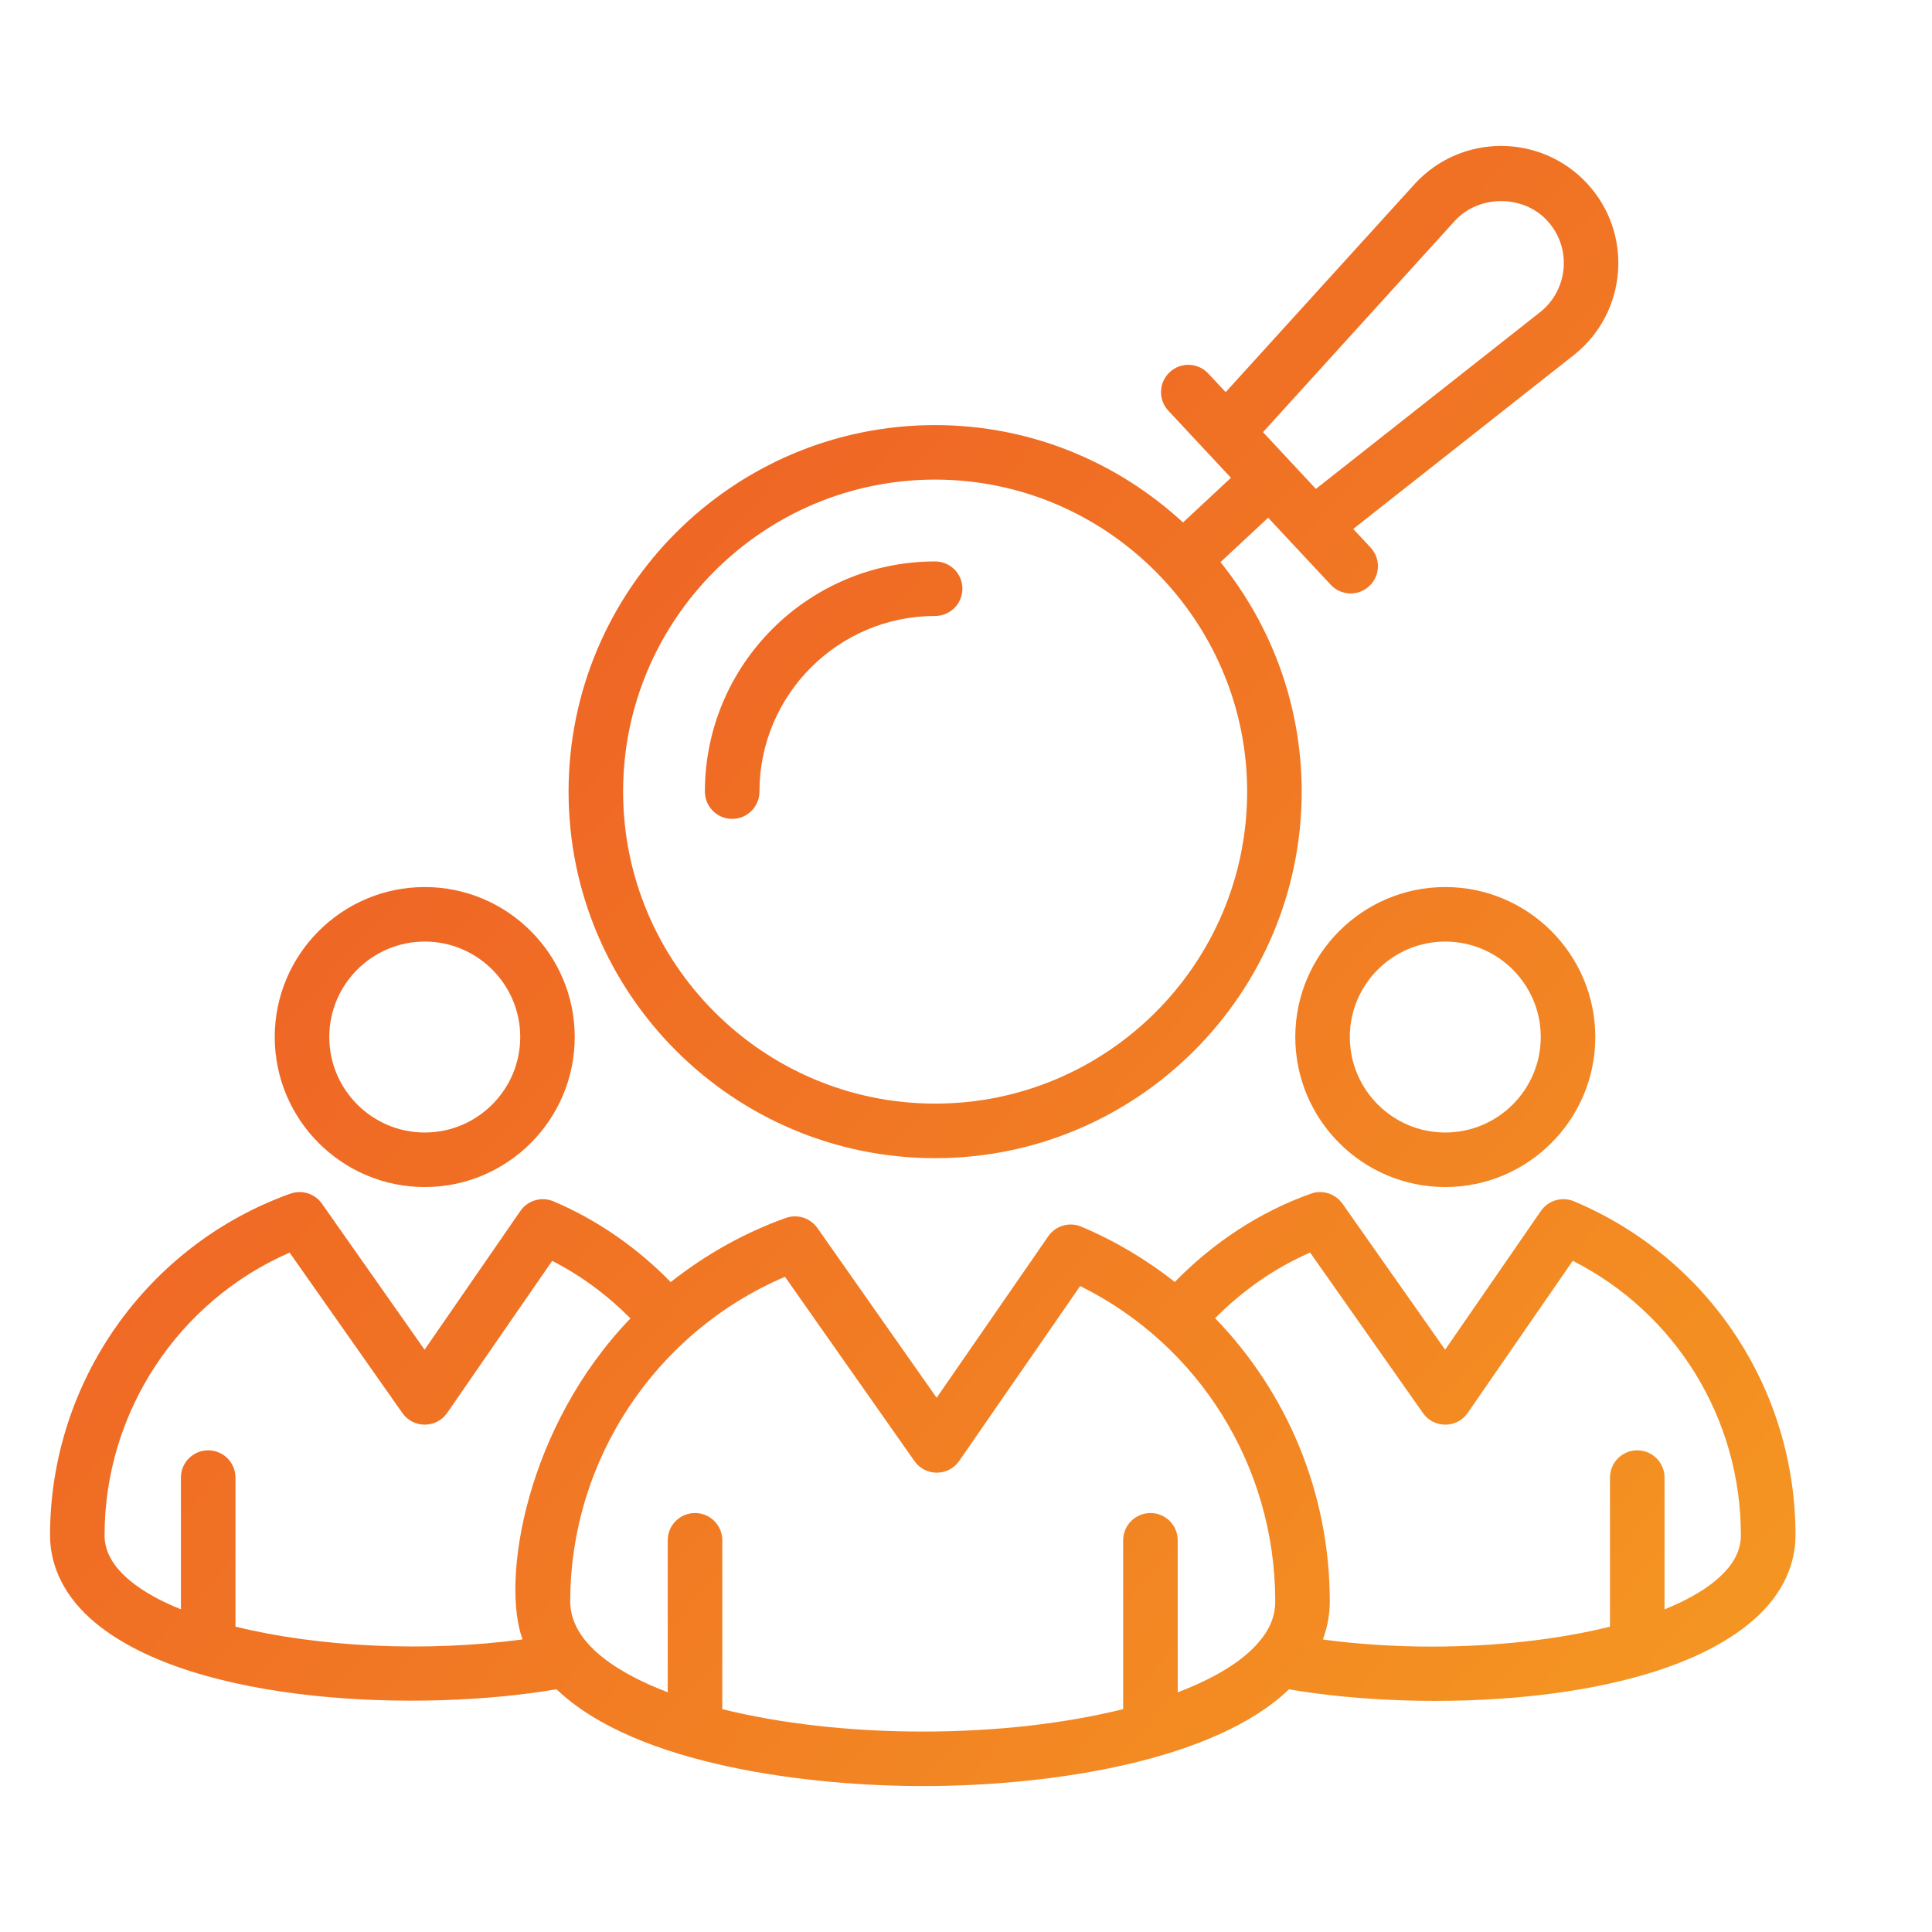 <?xml version="1.0" encoding="utf-8"?>
<!-- Generator: Adobe Illustrator 16.0.0, SVG Export Plug-In . SVG Version: 6.00 Build 0)  -->
<!DOCTYPE svg PUBLIC "-//W3C//DTD SVG 1.1//EN" "http://www.w3.org/Graphics/SVG/1.1/DTD/svg11.dtd">
<svg version="1.1" id="Layer_1" xmlns="http://www.w3.org/2000/svg" xmlns:xlink="http://www.w3.org/1999/xlink" x="0px" y="0px"
	 width="75px" height="75px" viewBox="0 0 75 75" enable-background="new 0 0 75 75" xml:space="preserve">
<g>
	<g>
		<defs>
			<path id="SVGID_1_" d="M22.137,62.167c0-5.496,3.319-10.463,8.336-12.602l5.026,7.154c0.425,0.604,1.32,0.598,1.737-0.006
				l4.696-6.789c4.627,2.291,7.573,7.008,7.573,12.242c0,0.57-0.209,1.086-0.647,1.59c-0.635,0.746-1.726,1.402-3.139,1.939v-5.9
				c0-0.586-0.473-1.059-1.058-1.059s-1.06,0.473-1.06,1.059v6.553c-2.222,0.553-4.908,0.871-7.781,0.871s-5.559-0.318-7.781-0.871
				v-6.553c0-0.586-0.474-1.059-1.059-1.059c-0.586,0-1.059,0.473-1.059,1.059v5.898C24.284,65.071,22.137,63.923,22.137,62.167
				 M5.063,61.374c-0.675-0.557-1.004-1.139-1.004-1.779c0-4.771,2.856-9.084,7.184-10.969l4.379,6.23
				c0.425,0.602,1.318,0.598,1.738-0.008l4.076-5.902c1.125,0.576,2.15,1.338,3.039,2.234c-4.042,4.188-5.036,10.143-4.19,12.461
				c-3.789,0.512-7.969,0.289-11.144-0.496V57.36c0-0.584-0.474-1.059-1.059-1.059c-0.586,0-1.059,0.475-1.059,1.059v5.113
				C6.232,62.155,5.562,61.786,5.063,61.374 M51.355,63.646c0.172-0.473,0.267-0.963,0.267-1.479c0-4.203-1.653-8.109-4.452-10.994
				c1.064-1.074,2.311-1.949,3.689-2.549l4.381,6.232c0.424,0.602,1.318,0.598,1.736-0.008l4.078-5.904
				c3.993,2.023,6.527,6.117,6.527,10.65c0,0.643-0.329,1.225-1.007,1.783c-0.499,0.412-1.168,0.777-1.957,1.098V57.36
				c0-0.584-0.474-1.059-1.06-1.059c-0.584,0-1.058,0.475-1.058,1.059v5.787c-2.019,0.502-4.444,0.773-6.918,0.773
				C54.167,63.921,52.734,63.831,51.355,63.646 M50.893,46.337c-2.002,0.711-3.797,1.902-5.287,3.428
				c-1.094-0.859-2.306-1.59-3.631-2.146c-0.463-0.195-0.996-0.039-1.281,0.373l-4.334,6.27l-4.631-6.594
				c-0.275-0.389-0.776-0.547-1.225-0.387c-1.644,0.59-3.143,1.441-4.466,2.49c-1.296-1.326-2.841-2.412-4.551-3.135
				c-0.463-0.195-0.999-0.041-1.284,0.371l-3.721,5.389l-3.985-5.67c-0.275-0.391-0.775-0.547-1.223-0.389
				c-5.581,1.998-9.331,7.326-9.331,13.258c0,1.275,0.613,2.457,1.773,3.414c3.849,3.172,12.619,3.469,17.889,2.568
				c3.105,2.98,9.894,3.758,14.217,3.758c5.091,0,11.354-1,14.216-3.756c5.191,0.895,13.979,0.65,17.884-2.566
				c1.164-0.957,1.779-2.141,1.779-3.418c0-5.676-3.376-10.764-8.599-12.961c-0.461-0.193-0.998-0.039-1.283,0.373L56.1,52.396
				l-3.986-5.67c-0.203-0.287-0.531-0.451-0.867-0.451C51.128,46.274,51.008,46.294,50.893,46.337"/>
		</defs>
		<clipPath id="SVGID_2_">
			<use xlink:href="#SVGID_1_"  overflow="visible"/>
		</clipPath>
		
			<linearGradient id="SVGID_3_" gradientUnits="userSpaceOnUse" x1="-914.023" y1="583.38" x2="-913.023" y2="583.38" gradientTransform="matrix(52.981 48.333 48.333 -52.981 20240.565 75121.43)">
			<stop  offset="0" style="stop-color:#EF6525"/>
			<stop  offset="1" style="stop-color:#F59E21"/>
		</linearGradient>
		<polygon clip-path="url(#SVGID_2_)" fill="url(#SVGID_3_)" points="32.719,12.441 81.23,56.696 38.923,103.073 -9.588,58.817 		
			"/>
	</g>
	<g>
		<defs>
			<path id="SVGID_4_" d="M52.4,40.257c0-2.043,1.662-3.705,3.705-3.705s3.707,1.662,3.707,3.705c0,2.044-1.664,3.707-3.707,3.707
				S52.4,42.301,52.4,40.257 M50.283,40.257c0,3.212,2.613,5.824,5.822,5.824c3.211,0,5.824-2.612,5.824-5.824
				c0-3.209-2.613-5.822-5.824-5.822C52.896,34.435,50.283,37.047,50.283,40.257"/>
		</defs>
		<clipPath id="SVGID_5_">
			<use xlink:href="#SVGID_4_"  overflow="visible"/>
		</clipPath>
		
			<linearGradient id="SVGID_6_" gradientUnits="userSpaceOnUse" x1="-914.023" y1="583.384" x2="-913.023" y2="583.384" gradientTransform="matrix(52.981 48.333 48.333 -52.981 20258.315 75101.984)">
			<stop  offset="0" style="stop-color:#EF6525"/>
			<stop  offset="1" style="stop-color:#F59E21"/>
		</linearGradient>
		<polygon clip-path="url(#SVGID_5_)" fill="url(#SVGID_6_)" points="55.572,28.636 67.728,39.725 56.639,51.88 44.484,40.79 		"/>
	</g>
	<g>
		<defs>
			<path id="SVGID_7_" d="M12.783,40.257c0-2.043,1.663-3.705,3.706-3.705c2.043,0,3.706,1.662,3.706,3.705
				c0,2.044-1.663,3.707-3.706,3.707C14.446,43.964,12.783,42.301,12.783,40.257 M10.665,40.257c0,3.212,2.613,5.824,5.824,5.824
				c3.21,0,5.822-2.612,5.822-5.824c0-3.209-2.612-5.822-5.822-5.822C13.278,34.435,10.665,37.047,10.665,40.257"/>
		</defs>
		<clipPath id="SVGID_8_">
			<use xlink:href="#SVGID_7_"  overflow="visible"/>
		</clipPath>
		
			<linearGradient id="SVGID_9_" gradientUnits="userSpaceOnUse" x1="-914.023" y1="583.384" x2="-913.023" y2="583.384" gradientTransform="matrix(52.981 48.333 48.333 -52.981 20240.315 75121.711)">
			<stop  offset="0" style="stop-color:#EF6525"/>
			<stop  offset="1" style="stop-color:#F59E21"/>
		</linearGradient>
		<polygon clip-path="url(#SVGID_8_)" fill="url(#SVGID_9_)" points="15.955,28.636 28.109,39.725 17.021,51.88 4.866,40.79 		"/>
	</g>
	<g>
		<defs>
			<path id="SVGID_10_" d="M24.189,30.73c0-6.678,5.434-12.112,12.113-12.112c3.478,0,6.608,1.482,8.819,3.837
				c0.004,0.005,0.005,0.01,0.009,0.016c0.003,0.003,0.009,0.004,0.013,0.007c2.021,2.166,3.271,5.062,3.271,8.252
				c0,6.679-5.433,12.112-12.111,12.112S24.189,37.41,24.189,30.73 M50.057,17.879v-0.002c0,0-0.002,0-0.002-0.001l-1.025-1.1
				l7.455-8.212c0.929-1.006,2.636-1.011,3.568-0.009c0.975,1.043,0.836,2.681-0.253,3.552l-8.717,6.872L50.057,17.879z
				 M54.924,7.136l-7.344,8.087l-0.676-0.724c-0.399-0.427-1.069-0.45-1.496-0.052c-0.428,0.4-0.452,1.07-0.053,1.496l2.131,2.285
				l0.299,0.321l-1.86,1.733c-2.536-2.339-5.911-3.78-9.623-3.78c-7.846,0-14.23,6.384-14.23,14.229
				c0,7.847,6.384,14.229,14.23,14.229c7.845,0,14.229-6.383,14.229-14.229c0-3.371-1.186-6.468-3.152-8.909l1.85-1.724l0.97,1.039
				c0,0.001,0.001,0.001,0.002,0.001l1.458,1.563c0.4,0.429,1.07,0.449,1.494,0.052c0.429-0.398,0.453-1.069,0.054-1.496
				l-0.675-0.723l8.586-6.768c2.064-1.654,2.289-4.719,0.484-6.654c-0.894-0.959-2.11-1.447-3.33-1.447
				C57.055,5.665,55.833,6.149,54.924,7.136"/>
		</defs>
		<clipPath id="SVGID_11_">
			<use xlink:href="#SVGID_10_"  overflow="visible"/>
		</clipPath>
		
			<linearGradient id="SVGID_12_" gradientUnits="userSpaceOnUse" x1="-914.023" y1="583.358" x2="-913.022" y2="583.358" gradientTransform="matrix(52.981 48.333 48.333 -52.981 20260.877 75099.148)">
			<stop  offset="0" style="stop-color:#EF6525"/>
			<stop  offset="1" style="stop-color:#F59E21"/>
		</linearGradient>
		<polygon clip-path="url(#SVGID_11_)" fill="url(#SVGID_12_)" points="40.848,-14.916 82.972,23.514 44.631,65.54 2.506,27.111 		
			"/>
	</g>
	<g>
		<defs>
			<path id="SVGID_13_" d="M27.364,30.73c0,0.585,0.474,1.059,1.059,1.059s1.059-0.474,1.059-1.059c0-3.759,3.059-6.818,6.818-6.818
				c0.586,0,1.06-0.474,1.06-1.059s-0.473-1.058-1.06-1.058C31.373,21.795,27.364,25.804,27.364,30.73"/>
		</defs>
		<clipPath id="SVGID_14_">
			<use xlink:href="#SVGID_13_"  overflow="visible"/>
		</clipPath>
		
			<linearGradient id="SVGID_15_" gradientUnits="userSpaceOnUse" x1="-914.023" y1="583.384" x2="-913.02" y2="583.384" gradientTransform="matrix(52.981 48.333 48.333 -52.981 20254.252 75106.453)">
			<stop  offset="0" style="stop-color:#EF6525"/>
			<stop  offset="1" style="stop-color:#F59E21"/>
		</linearGradient>
		<polygon clip-path="url(#SVGID_14_)" fill="url(#SVGID_15_)" points="31.904,16.819 42.335,26.335 32.819,36.766 22.388,27.25 		
			"/>
	</g>
</g>
</svg>
